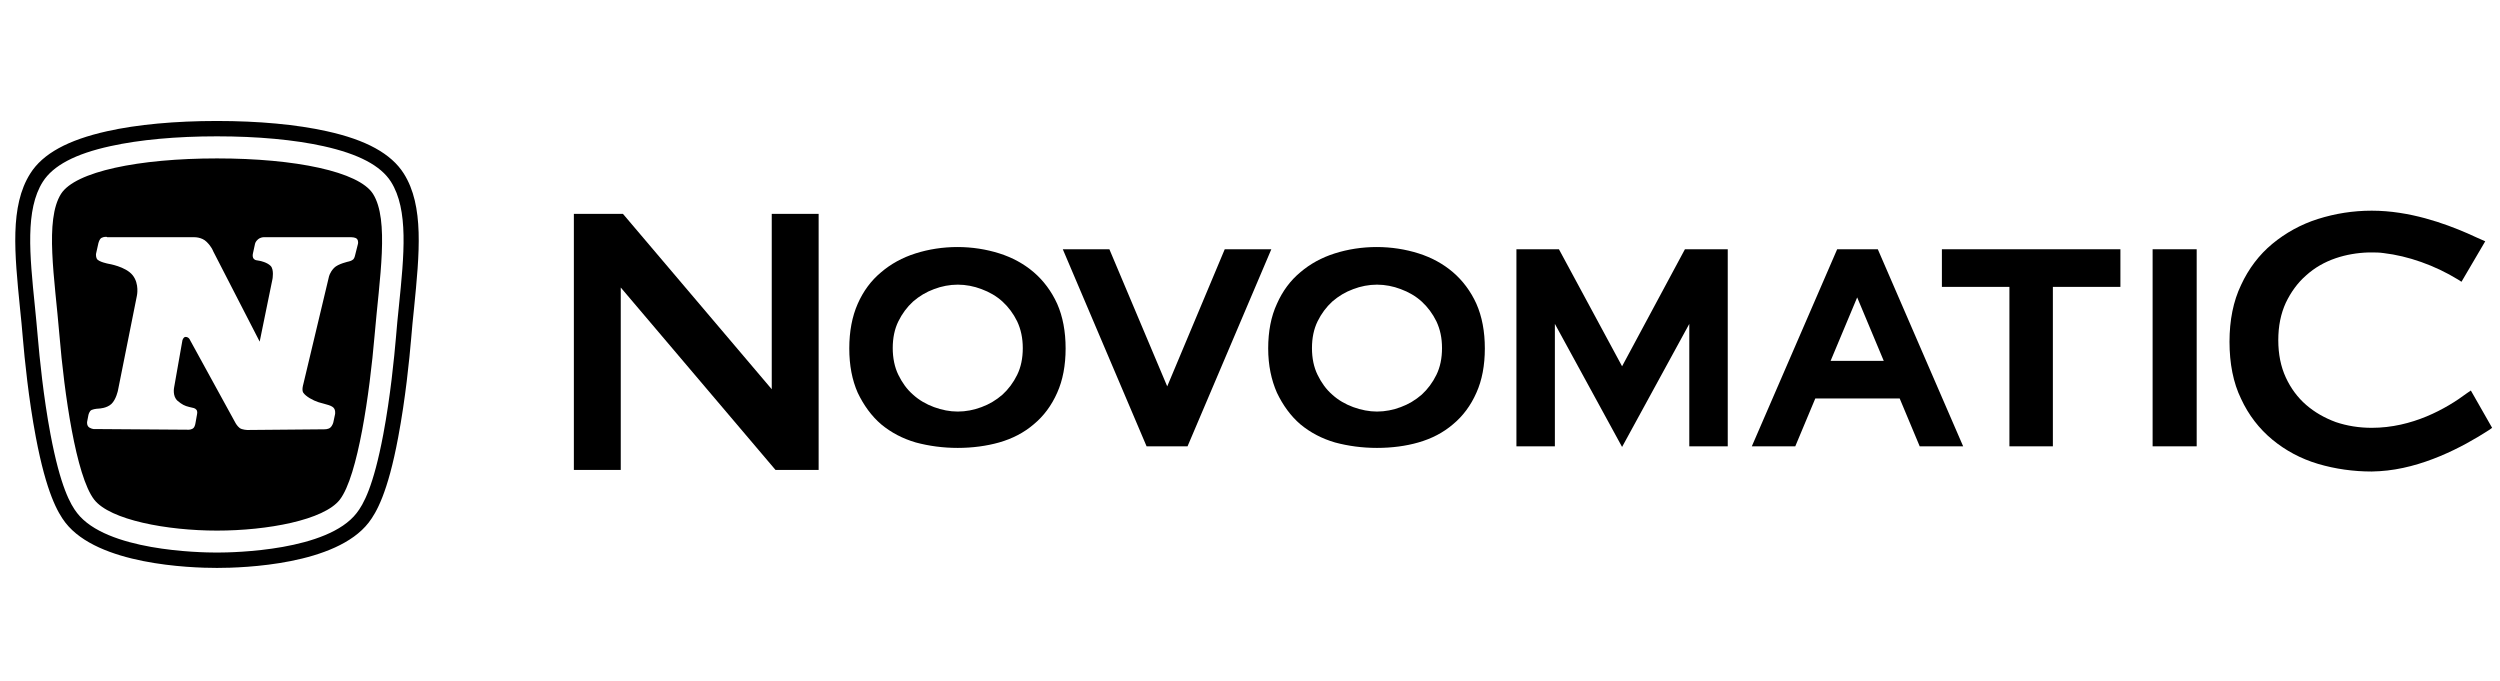 <svg width="202" height="55" viewBox="0 0 202 55" fill="none" xmlns="http://www.w3.org/2000/svg">
<g clip-path="url(#clip0_8807_97062)">
<path d="M77.387 23C76.73 23 76.073 23.129 75.467 23.361C74.836 23.593 74.28 23.927 73.775 24.365C73.295 24.803 72.891 25.345 72.588 25.963C72.284 26.581 72.133 27.303 72.133 28.127C72.133 28.926 72.284 29.673 72.588 30.291C72.891 30.91 73.27 31.451 73.775 31.889C74.255 32.327 74.836 32.662 75.467 32.894C76.099 33.125 76.73 33.254 77.387 33.254C78.044 33.254 78.701 33.125 79.307 32.894C79.938 32.662 80.494 32.327 80.999 31.889C81.479 31.451 81.883 30.91 82.186 30.291C82.49 29.673 82.641 28.951 82.641 28.127C82.641 27.328 82.49 26.607 82.186 25.963C81.883 25.345 81.479 24.803 80.999 24.365C80.519 23.927 79.938 23.593 79.307 23.361C78.701 23.129 78.044 23 77.387 23ZM77.387 36.191C76.2 36.191 75.063 36.037 74.002 35.753C72.941 35.444 72.007 34.955 71.198 34.285C70.415 33.615 69.784 32.739 69.304 31.734C68.849 30.703 68.622 29.518 68.622 28.153C68.622 26.787 68.849 25.576 69.304 24.546C69.758 23.515 70.39 22.665 71.198 21.995C71.981 21.325 72.916 20.81 73.977 20.475C75.038 20.14 76.174 19.96 77.362 19.96C78.549 19.96 79.686 20.14 80.747 20.475C81.808 20.81 82.742 21.325 83.525 21.995C84.308 22.665 84.965 23.541 85.42 24.546C85.874 25.576 86.102 26.787 86.102 28.153C86.102 29.518 85.874 30.729 85.42 31.734C84.965 32.765 84.334 33.615 83.525 34.285C82.742 34.955 81.808 35.444 80.721 35.753C79.711 36.037 78.574 36.191 77.387 36.191Z" fill="black"/>
<path d="M111.261 23C110.604 23 109.947 23.129 109.341 23.361C108.709 23.593 108.154 23.927 107.648 24.365C107.169 24.803 106.764 25.345 106.461 25.963C106.158 26.581 106.007 27.303 106.007 28.127C106.007 28.951 106.158 29.673 106.461 30.291C106.764 30.91 107.143 31.451 107.648 31.889C108.128 32.327 108.709 32.662 109.341 32.894C109.972 33.125 110.629 33.254 111.261 33.254C111.917 33.254 112.574 33.125 113.18 32.894C113.812 32.662 114.368 32.327 114.873 31.889C115.353 31.451 115.757 30.91 116.06 30.291C116.363 29.673 116.515 28.951 116.515 28.127C116.515 27.303 116.363 26.607 116.06 25.963C115.757 25.345 115.353 24.803 114.873 24.365C114.393 23.927 113.812 23.593 113.18 23.361C112.574 23.129 111.917 23 111.261 23ZM111.261 36.191C110.073 36.191 108.937 36.037 107.876 35.753C106.815 35.444 105.88 34.955 105.072 34.285C104.289 33.615 103.657 32.739 103.177 31.734C102.723 30.703 102.47 29.518 102.47 28.153C102.47 26.787 102.697 25.576 103.177 24.546C103.632 23.515 104.264 22.665 105.072 21.995C105.855 21.325 106.79 20.81 107.851 20.475C108.911 20.14 110.048 19.96 111.235 19.96C112.423 19.96 113.559 20.14 114.62 20.475C115.681 20.81 116.616 21.325 117.399 21.995C118.182 22.665 118.839 23.541 119.293 24.546C119.748 25.576 119.975 26.787 119.975 28.153C119.975 29.518 119.748 30.729 119.293 31.734C118.839 32.765 118.207 33.615 117.399 34.285C116.616 34.955 115.681 35.444 114.595 35.753C113.61 36.037 112.473 36.191 111.261 36.191Z" fill="black"/>
<path d="M62.66 37.969L50.157 23.232V37.969H46.368V17.28H50.334L62.357 31.451V17.28H66.146V37.969H62.66Z" fill="black"/>
<path d="M95.953 36.063H92.644L85.874 20.14H89.638L94.311 31.219L98.959 20.14H102.723L95.953 36.063Z" fill="black"/>
<path d="M162.361 36.063V23.18H156.905V20.14H171.329V23.18H165.872V36.063H162.361Z" fill="black"/>
<path d="M177.492 20.14H173.931V36.063H177.492V20.14Z" fill="black"/>
<path d="M152.207 29.158L150.06 24.03L147.913 29.158H152.207ZM155.112 36.063L153.495 32.198H146.675L145.058 36.063H141.547L148.443 20.14H151.727L158.623 36.063H155.112Z" fill="black"/>
<path d="M191.638 38.098C190.147 38.098 188.682 37.892 187.293 37.48C185.904 37.067 184.666 36.398 183.605 35.522C182.544 34.645 181.685 33.538 181.079 32.224C180.448 30.935 180.144 29.364 180.144 27.612C180.144 25.886 180.448 24.34 181.079 23.026C181.685 21.712 182.544 20.578 183.605 19.702C184.666 18.826 185.904 18.13 187.293 17.692C188.682 17.254 190.122 17.023 191.638 17.023C194.694 17.023 197.523 18.053 199.367 18.852C199.569 18.955 200.807 19.496 200.807 19.496L198.887 22.768L198.609 22.588C196.715 21.428 194.568 20.681 192.598 20.449C192.244 20.398 191.941 20.398 191.638 20.398H191.486H191.385C190.476 20.423 189.566 20.578 188.733 20.861C187.823 21.171 187.015 21.634 186.333 22.253C185.651 22.845 185.095 23.618 184.691 24.468C184.287 25.345 184.085 26.349 184.085 27.483C184.085 28.617 184.287 29.621 184.691 30.497C185.095 31.373 185.651 32.121 186.333 32.713C187.015 33.306 187.823 33.77 188.733 34.105C189.642 34.414 190.627 34.568 191.638 34.568C194.896 34.568 197.624 33.048 199.342 31.76L199.645 31.554L201.363 34.568L201.11 34.749C198.963 36.14 195.679 37.866 192.269 38.072C192.042 38.072 191.84 38.098 191.638 38.098Z" fill="black"/>
<path d="M136.142 20.14L131.064 29.596L125.962 20.14H122.527V36.063H125.634V26.169L131.064 36.114L136.495 26.169V36.063H139.602V20.14H136.142Z" fill="black"/>
<path d="M32.624 14.02C31.61 12.42 29.583 11.299 26.403 10.602C23.959 10.058 20.897 9.775 17.525 9.775C14.163 9.775 11.09 10.058 8.657 10.602C5.488 11.309 3.45 12.42 2.447 14.02C0.782 16.643 1.177 20.463 1.615 24.893C1.7 25.709 1.785 26.547 1.849 27.363C1.988 28.996 2.308 32.218 2.895 35.319C3.749 39.836 4.666 41.425 5.285 42.231C7.921 45.627 15.326 45.888 17.535 45.888C19.744 45.888 27.15 45.627 29.785 42.231C30.404 41.425 31.333 39.847 32.176 35.319C32.763 32.207 33.083 28.996 33.221 27.363C33.285 26.547 33.371 25.709 33.456 24.893C33.894 20.463 34.278 16.632 32.624 14.02ZM32.229 24.762C32.144 25.578 32.058 26.427 31.994 27.255C31.855 28.865 31.546 32.032 30.97 35.091C30.169 39.347 29.359 40.761 28.814 41.458C26.467 44.495 18.997 44.647 17.525 44.647C16.052 44.647 8.583 44.495 6.235 41.458C5.691 40.761 4.88 39.336 4.079 35.091C3.503 32.032 3.194 28.876 3.055 27.255C2.98 26.427 2.906 25.578 2.82 24.762C2.393 20.561 2.031 16.936 3.461 14.684C4.293 13.377 6.075 12.431 8.913 11.81C11.272 11.288 14.249 11.016 17.525 11.016C20.801 11.016 23.778 11.288 26.136 11.81C28.974 12.441 30.756 13.377 31.589 14.684C33.019 16.947 32.656 20.572 32.229 24.762ZM17.535 12.8C23.863 12.8 28.996 13.867 30.137 15.663C31.471 17.774 30.66 22.487 30.266 27.113C29.871 31.739 28.921 38.465 27.459 40.37C26.179 42.024 21.601 42.873 17.535 42.873C13.48 42.873 8.892 42.013 7.611 40.37C6.139 38.476 5.189 31.739 4.805 27.113C4.421 22.487 3.599 17.774 4.933 15.663C6.075 13.867 11.207 12.8 17.535 12.8ZM8.198 19.222C8.028 19.32 7.953 19.636 7.953 19.636L7.772 20.452C7.772 20.452 7.708 20.659 7.825 20.909C7.953 21.159 8.753 21.312 8.753 21.312C8.753 21.312 10.151 21.529 10.717 22.237C11.282 22.944 11.058 23.913 11.058 23.913L9.532 31.543C9.532 31.543 9.383 32.283 8.999 32.642C8.625 32.99 8.006 33.012 8.006 33.012C8.006 33.012 7.644 33.023 7.409 33.121C7.206 33.208 7.142 33.545 7.142 33.545L7.046 34.046C7.046 34.046 6.993 34.253 7.11 34.438C7.227 34.623 7.558 34.666 7.558 34.666L15.273 34.721C15.273 34.721 15.508 34.71 15.636 34.579C15.764 34.449 15.796 34.177 15.796 34.177L15.924 33.458C15.924 33.458 15.977 33.241 15.871 33.11C15.743 32.958 15.636 32.969 15.284 32.882C14.921 32.794 14.708 32.686 14.355 32.392C13.918 32.022 14.067 31.314 14.067 31.314L14.74 27.494C14.74 27.494 14.825 27.211 15.006 27.222C15.273 27.233 15.358 27.483 15.358 27.483L19.04 34.198C19.04 34.198 19.168 34.427 19.36 34.579C19.552 34.732 19.99 34.743 19.99 34.743L26.2 34.688C26.2 34.688 26.509 34.699 26.68 34.558C26.883 34.383 26.936 34.111 26.936 34.111L27.054 33.556C27.054 33.556 27.139 33.295 27.022 33.045C26.883 32.751 26.349 32.686 25.741 32.501C25.293 32.359 24.706 32.032 24.503 31.728C24.365 31.51 24.503 31.064 24.503 31.064L26.573 22.378C26.573 22.378 26.637 22.019 26.99 21.649C27.31 21.312 28.185 21.127 28.185 21.127C28.185 21.127 28.409 21.083 28.548 20.953C28.644 20.855 28.686 20.648 28.686 20.648L28.921 19.712C28.921 19.712 28.985 19.472 28.846 19.309C28.729 19.168 28.398 19.168 28.398 19.168H21.302C21.302 19.168 21.067 19.157 20.843 19.342C20.64 19.516 20.608 19.69 20.608 19.69L20.438 20.474C20.438 20.474 20.384 20.67 20.448 20.822C20.534 21.018 20.726 21.029 20.726 21.029L21.025 21.083C21.025 21.083 21.579 21.192 21.868 21.486C22.156 21.78 22.017 22.542 22.017 22.542L20.982 27.603L17.226 20.3C17.226 20.3 17.119 19.962 16.703 19.549C16.297 19.135 15.668 19.168 15.668 19.168H8.657C8.668 19.113 8.369 19.124 8.198 19.222Z" fill="black"/>
</g>
<defs>
<clipPath id="clip0_8807_97062">
<rect width="201" height="54" fill="white" transform="translate(0.5 0.5)"/>
</clipPath>
</defs>
</svg>
